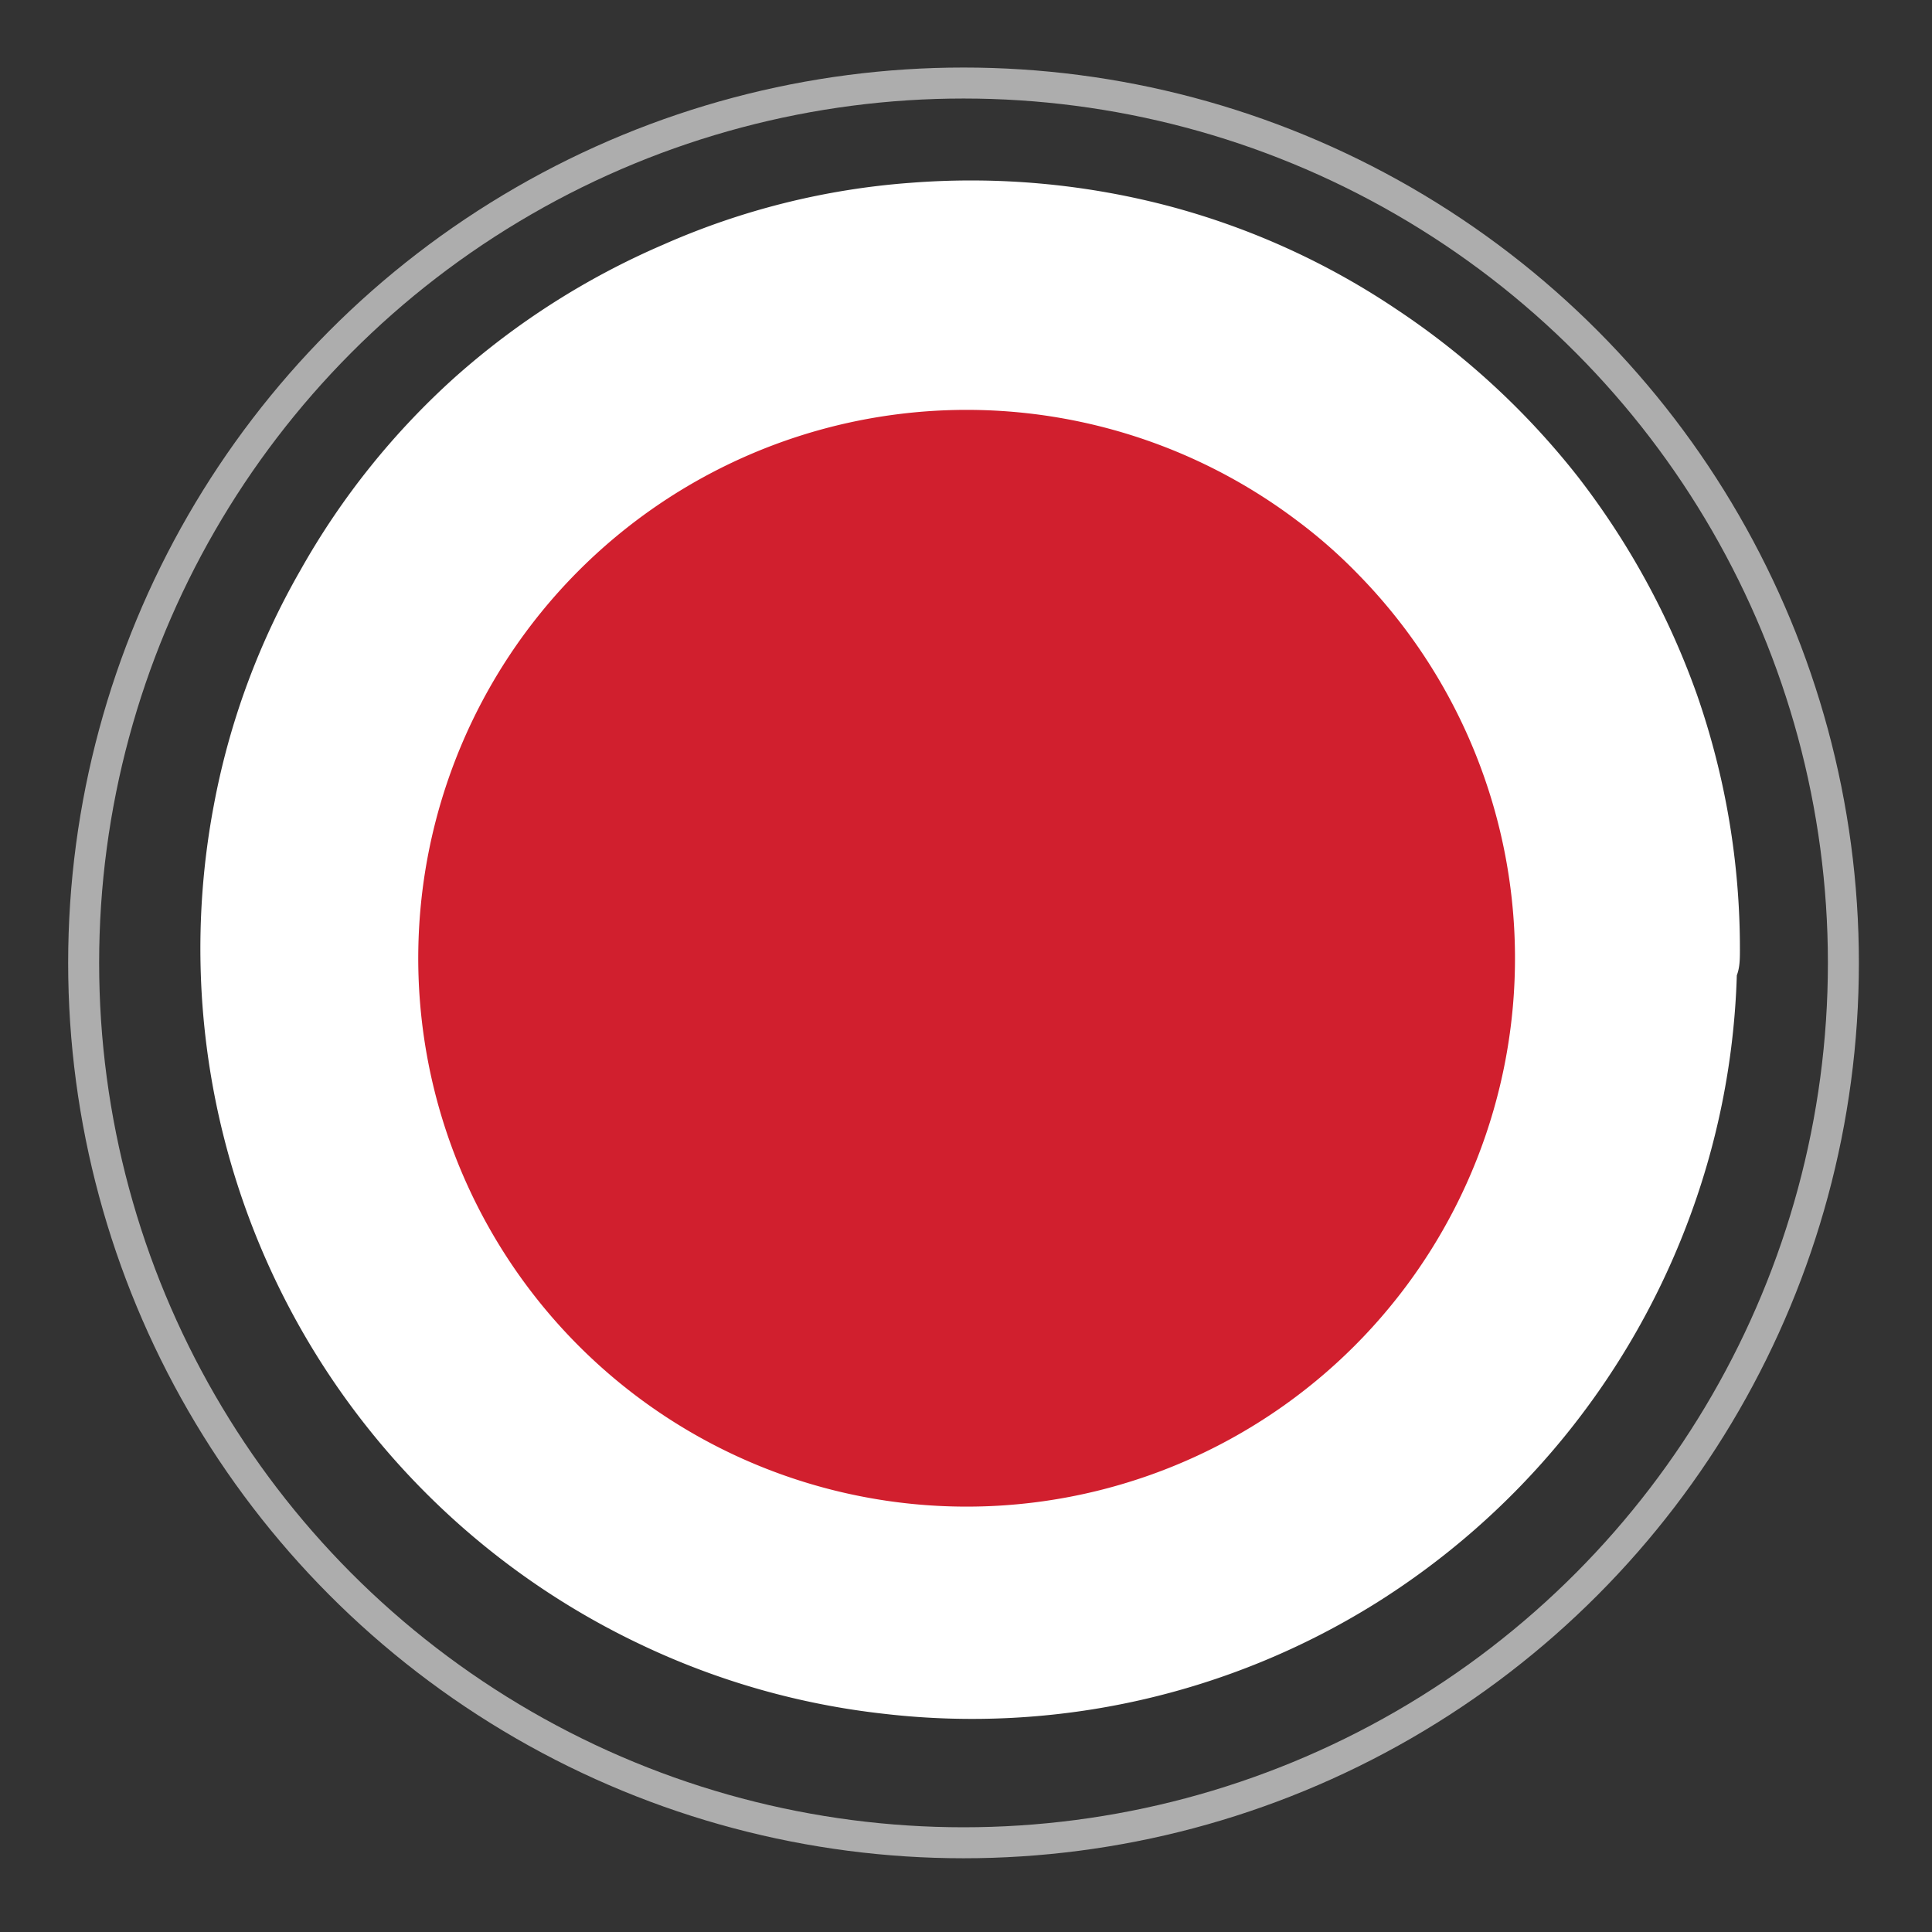 <svg id="Layer_1" data-name="Layer 1" xmlns="http://www.w3.org/2000/svg" viewBox="0 0 31.18 31.18"><rect x="0" y="0" width="31.18" height="31.18" fill="#333333" stroke="none"/><defs><style>.cls-1{fill:#fff;}.cls-2{fill:#d11f2e;}.cls-3{opacity:0.6;}.cls-4{fill:none;stroke:#fff;stroke-width:0.5px;}</style></defs><title>japan</title><path class="cls-1" d="M28.08,15.32a12.47,12.47,0,0,0-.69-4.1A12.68,12.68,0,0,0,25.47,7.7,12.54,12.54,0,0,0,22.55,5a12.19,12.19,0,0,0-3.67-1.67,12.54,12.54,0,0,0-4.18-.38,12.06,12.06,0,0,0-4,1A12.44,12.44,0,0,0,7.34,6.09,12.27,12.27,0,0,0,4.85,9.2,12.06,12.06,0,0,0,3.45,13a12.43,12.43,0,0,0,6.89,13.54,12.28,12.28,0,0,0,3.94,1.12,12.3,12.3,0,0,0,7.93-1.79,12.44,12.44,0,0,0,5-6.07,12.29,12.29,0,0,0,.82-4.06C28.08,15.61,28.08,15.47,28.08,15.32Z"/><path class="cls-2" d="M20.93,8.4a8.85,8.85,0,1,0,1,.88A8.2,8.2,0,0,0,20.93,8.4Z"/><g class="cls-3"><circle class="cls-4" cx="15.55" cy="15.54" r="14.2"/></g></svg>